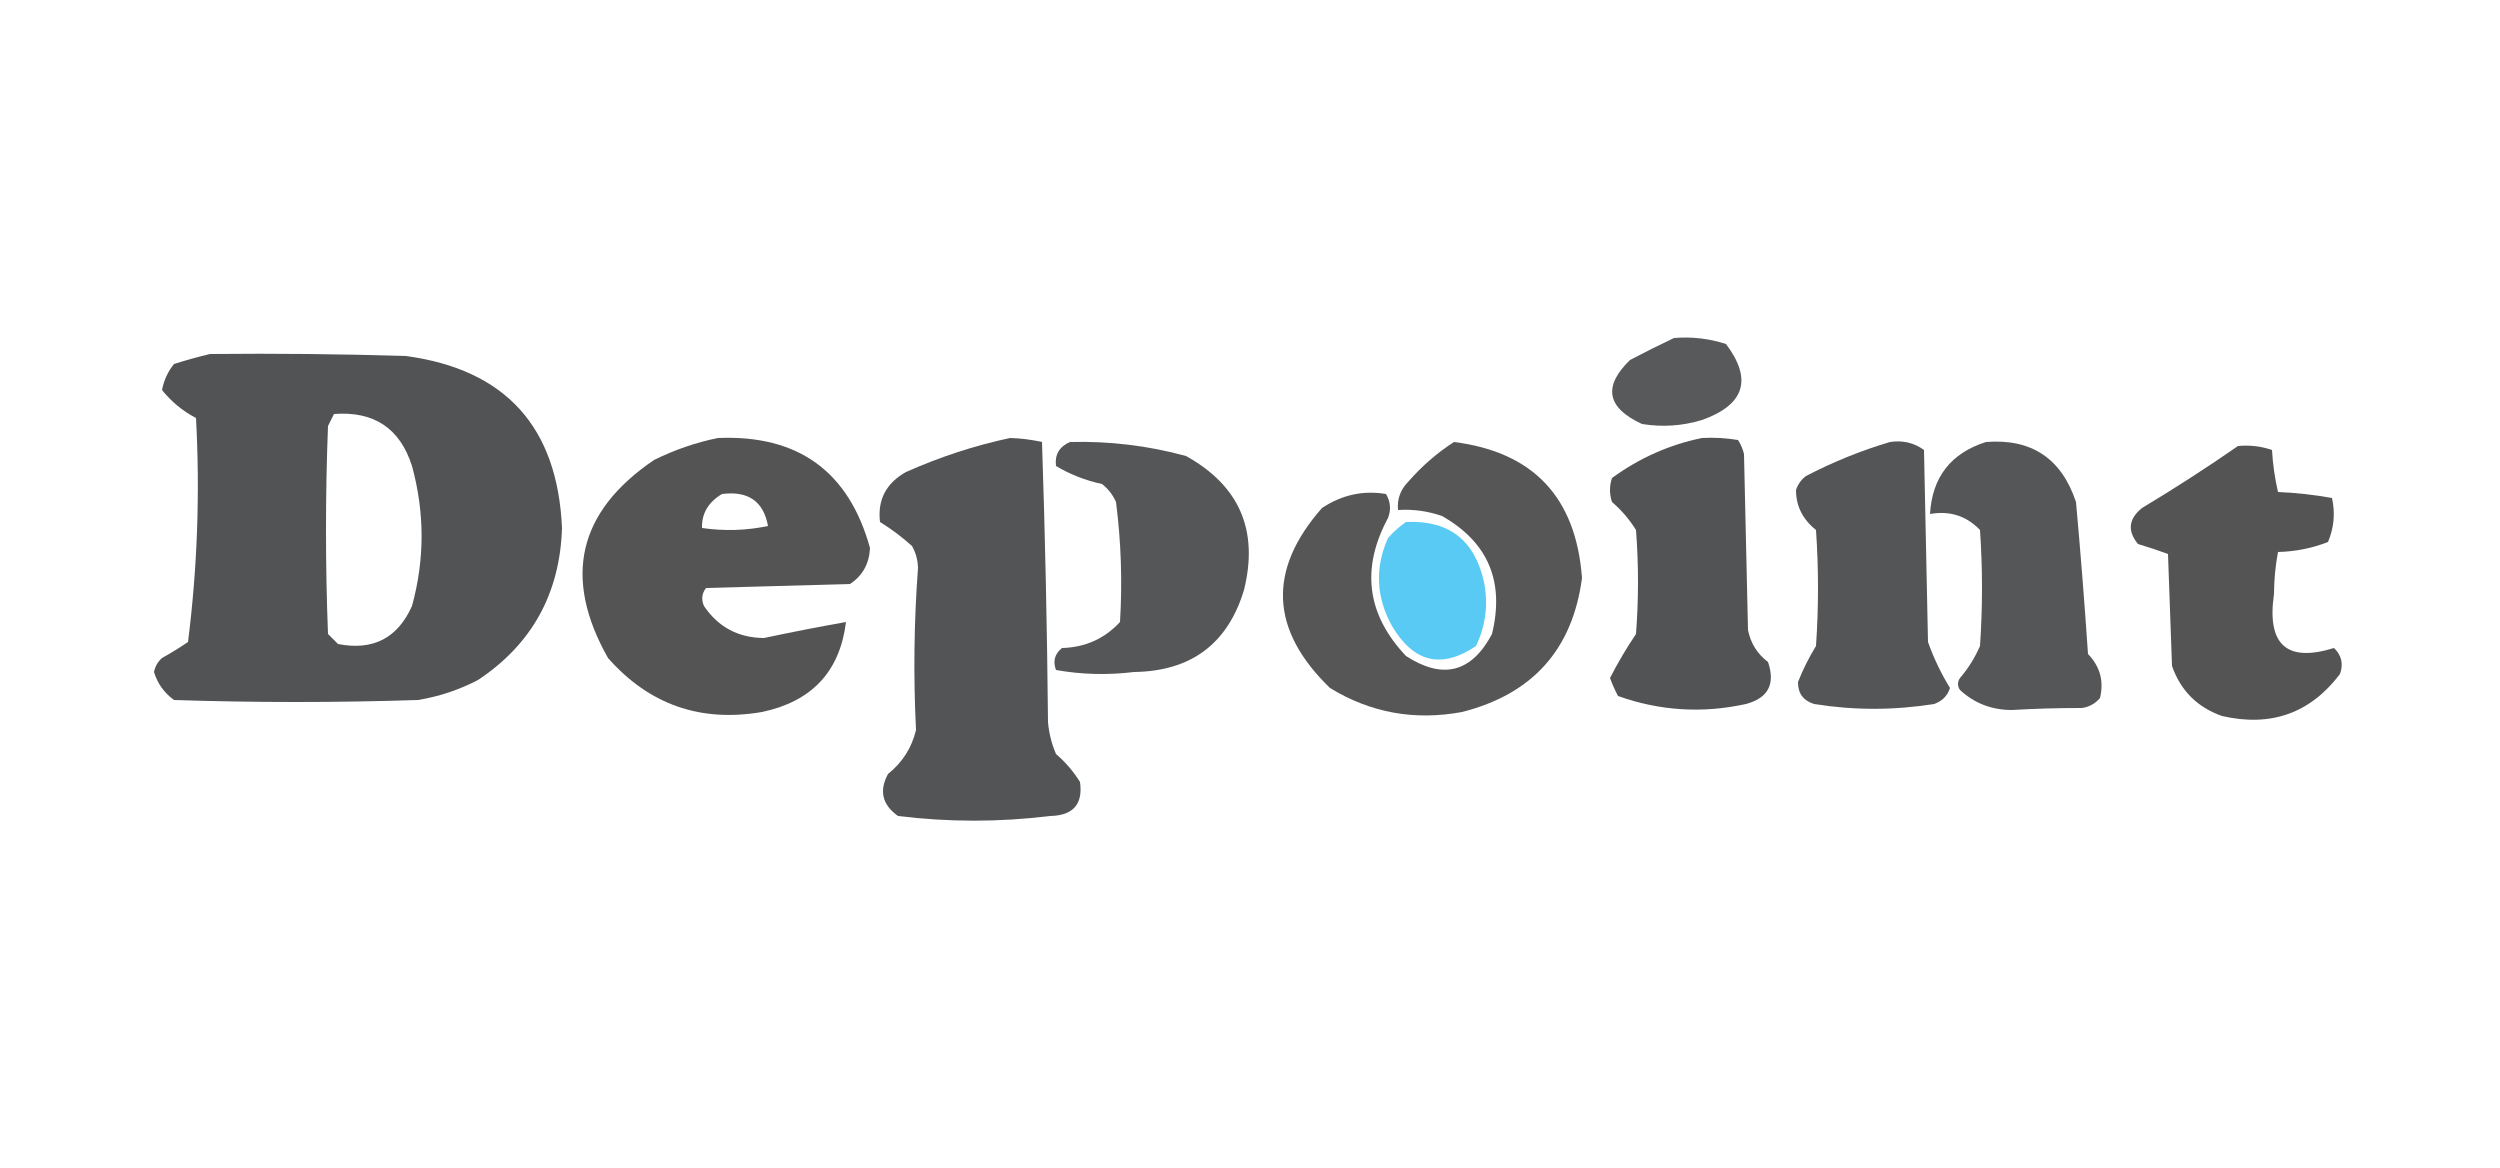 <?xml version="1.0" encoding="UTF-8"?>
<!DOCTYPE svg PUBLIC "-//W3C//DTD SVG 1.1//EN" "http://www.w3.org/Graphics/SVG/1.1/DTD/svg11.dtd">
<svg xmlns="http://www.w3.org/2000/svg" version="1.1" width="625px" height="292px" style="shape-rendering:geometricPrecision; text-rendering:geometricPrecision; image-rendering:optimizeQuality; fill-rule:evenodd; clip-rule:evenodd" xmlns:xlink="http://www.w3.org/1999/xlink">
<g><path style="opacity:0.928" fill="#4c4d4e" d="M 418.5,84.5 C 422.967,84.133 427.3,84.633 431.5,86C 438.17,94.86 436.17,101.194 425.5,105C 420.589,106.492 415.589,106.826 410.5,106C 401.689,101.942 400.689,96.609 407.5,90C 411.192,88.058 414.858,86.225 418.5,84.5 Z"/></g>
<g><path style="opacity:0.963" fill="#4c4d4e" d="M 52.5,88.5 C 68.837,88.333 85.17,88.5 101.5,89C 126.387,92.386 139.387,106.72 140.5,132C 139.98,148.384 132.98,161.051 119.5,170C 114.768,172.466 109.768,174.133 104.5,175C 84.167,175.667 63.833,175.667 43.5,175C 41.042,173.213 39.376,170.879 38.5,168C 38.78,166.605 39.447,165.438 40.5,164.5C 42.733,163.258 44.9,161.924 47,160.5C 49.349,141.914 50.016,123.248 49,104.5C 45.667,102.753 42.833,100.42 40.5,97.5C 40.98,95.051 41.98,92.885 43.5,91C 46.579,90.027 49.579,89.194 52.5,88.5 Z M 83.5,103.5 C 93.49,102.737 99.99,107.07 103,116.5C 106.194,128.195 106.194,139.861 103,151.5C 99.394,159.553 93.228,162.72 84.5,161C 83.667,160.167 82.833,159.333 82,158.5C 81.333,141.167 81.333,123.833 82,106.5C 82.513,105.473 83.013,104.473 83.5,103.5 Z"/></g>
<g><path style="opacity:0.957" fill="#4c4d4e" d="M 179.5,109.5 C 199.534,108.669 212.201,117.836 217.5,137C 217.318,140.927 215.651,143.927 212.5,146C 200.5,146.333 188.5,146.667 176.5,147C 175.446,148.388 175.28,149.888 176,151.5C 179.559,156.781 184.559,159.447 191,159.5C 197.857,158.041 204.69,156.708 211.5,155.5C 209.972,167.869 202.972,175.369 190.5,178C 175.098,180.645 162.264,176.145 152,164.5C 140.648,144.41 144.481,127.91 163.5,115C 168.715,112.429 174.048,110.596 179.5,109.5 Z M 180.5,123.5 C 187.045,122.663 190.879,125.33 192,131.5C 186.584,132.639 181.084,132.806 175.5,132C 175.407,128.378 177.073,125.545 180.5,123.5 Z"/></g>
<g><path style="opacity:0.959" fill="#4c4d4e" d="M 252.5,109.5 C 255.206,109.575 257.873,109.908 260.5,110.5C 261.282,133.814 261.782,157.147 262,180.5C 262.241,183.289 262.908,185.956 264,188.5C 266.374,190.539 268.374,192.872 270,195.5C 270.782,201.059 268.282,203.892 262.5,204C 249.815,205.559 237.149,205.559 224.5,204C 220.559,201.187 219.725,197.687 222,193.5C 225.612,190.602 227.945,186.935 229,182.5C 228.328,168.998 228.494,155.498 229.5,142C 229.458,140.033 228.958,138.199 228,136.5C 225.512,134.257 222.846,132.257 220,130.5C 219.351,124.966 221.518,120.8 226.5,118C 234.988,114.225 243.655,111.392 252.5,109.5 Z"/></g>
<g><path style="opacity:0.964" fill="#4c4d4e" d="M 425.5,109.5 C 428.518,109.335 431.518,109.502 434.5,110C 435.191,111.067 435.691,112.234 436,113.5C 436.333,128.167 436.667,142.833 437,157.5C 437.653,160.807 439.319,163.473 442,165.5C 443.89,170.996 442.057,174.496 436.5,176C 425.61,178.393 414.943,177.726 404.5,174C 403.74,172.559 403.074,171.059 402.5,169.5C 404.435,165.723 406.602,162.057 409,158.5C 409.667,149.833 409.667,141.167 409,132.5C 407.345,129.847 405.345,127.514 403,125.5C 402.333,123.5 402.333,121.5 403,119.5C 409.836,114.506 417.336,111.173 425.5,109.5 Z"/></g>
<g><path style="opacity:0.947" fill="#4c4d4e" d="M 267.5,110.5 C 277.353,110.243 287.02,111.409 296.5,114C 309.866,121.423 314.7,132.59 311,147.5C 306.925,160.972 297.759,167.805 283.5,168C 276.918,168.81 270.418,168.643 264,167.5C 263.175,165.299 263.675,163.466 265.5,162C 271.301,161.851 276.135,159.684 280,155.5C 280.613,145.474 280.279,135.474 279,125.5C 278.215,123.714 277.049,122.214 275.5,121C 271.38,120.117 267.547,118.617 264,116.5C 263.651,113.669 264.817,111.669 267.5,110.5 Z"/></g>
<g><path style="opacity:0.944" fill="#4c4d4e" d="M 363.5,110.5 C 383.343,113.013 394.009,124.347 395.5,144.5C 393.145,162.363 383.145,173.529 365.5,178C 353.637,180.202 342.637,178.202 332.5,172C 317.515,157.502 316.848,142.502 330.5,127C 335.46,123.709 340.793,122.543 346.5,123.5C 347.641,125.421 347.808,127.421 347,129.5C 340.198,142.14 341.698,153.64 351.5,164C 360.712,169.973 367.879,168.14 373,158.5C 376.192,145.378 372.025,135.544 360.5,129C 356.94,127.763 353.273,127.263 349.5,127.5C 349.264,124.774 350.097,122.441 352,120.5C 355.435,116.555 359.268,113.222 363.5,110.5 Z"/></g>
<g><path style="opacity:0.952" fill="#4c4d4e" d="M 472.5,110.5 C 475.685,110.02 478.519,110.686 481,112.5C 481.333,128.5 481.667,144.5 482,160.5C 483.44,164.547 485.274,168.38 487.5,172C 486.846,173.987 485.513,175.32 483.5,176C 473.479,177.604 463.479,177.604 453.5,176C 450.797,175.135 449.464,173.301 449.5,170.5C 450.705,167.43 452.205,164.43 454,161.5C 454.667,151.833 454.667,142.167 454,132.5C 450.67,129.841 449.003,126.508 449,122.5C 449.465,121.069 450.299,119.903 451.5,119C 458.342,115.45 465.342,112.616 472.5,110.5 Z"/></g>
<g><path style="opacity:0.949" fill="#4c4d4e" d="M 496.5,110.5 C 507.87,109.607 515.37,114.607 519,125.5C 520.144,138.143 521.144,150.81 522,163.5C 525.02,166.623 526.02,170.29 525,174.5C 523.829,175.893 522.329,176.727 520.5,177C 514.627,176.992 508.794,177.158 503,177.5C 497.945,177.505 493.612,175.838 490,172.5C 489.333,171.5 489.333,170.5 490,169.5C 492.062,167.099 493.729,164.433 495,161.5C 495.667,151.833 495.667,142.167 495,132.5C 491.613,128.961 487.447,127.628 482.5,128.5C 483.044,119.29 487.71,113.29 496.5,110.5 Z"/></g>
<g><path style="opacity:0.957" fill="#4c4d4e" d="M 559.5,111.5 C 562.448,111.223 565.281,111.556 568,112.5C 568.207,116.089 568.707,119.589 569.5,123C 574.086,123.197 578.586,123.697 583,124.5C 583.837,128.295 583.504,131.961 582,135.5C 578.022,137.057 573.855,137.89 569.5,138C 568.852,141.416 568.518,144.916 568.5,148.5C 566.664,161.18 571.664,165.68 583.5,162C 585.396,163.808 585.896,165.975 585,168.5C 577.564,178.315 567.731,181.815 555.5,179C 549.333,176.833 545.167,172.667 543,166.5C 542.667,157.167 542.333,147.833 542,138.5C 539.553,137.594 537.053,136.761 534.5,136C 531.803,132.729 532.136,129.729 535.5,127C 543.735,122.058 551.735,116.892 559.5,111.5 Z"/></g>
<g><path style="opacity:0.934" fill="#4ec7f3" d="M 351.5,130.5 C 362.17,129.997 368.67,134.997 371,145.5C 372.091,151.097 371.424,156.43 369,161.5C 360.42,167.319 353.42,165.652 348,156.5C 344.01,149.277 343.676,141.944 347,134.5C 348.397,132.93 349.897,131.596 351.5,130.5 Z"/></g>
</svg>
